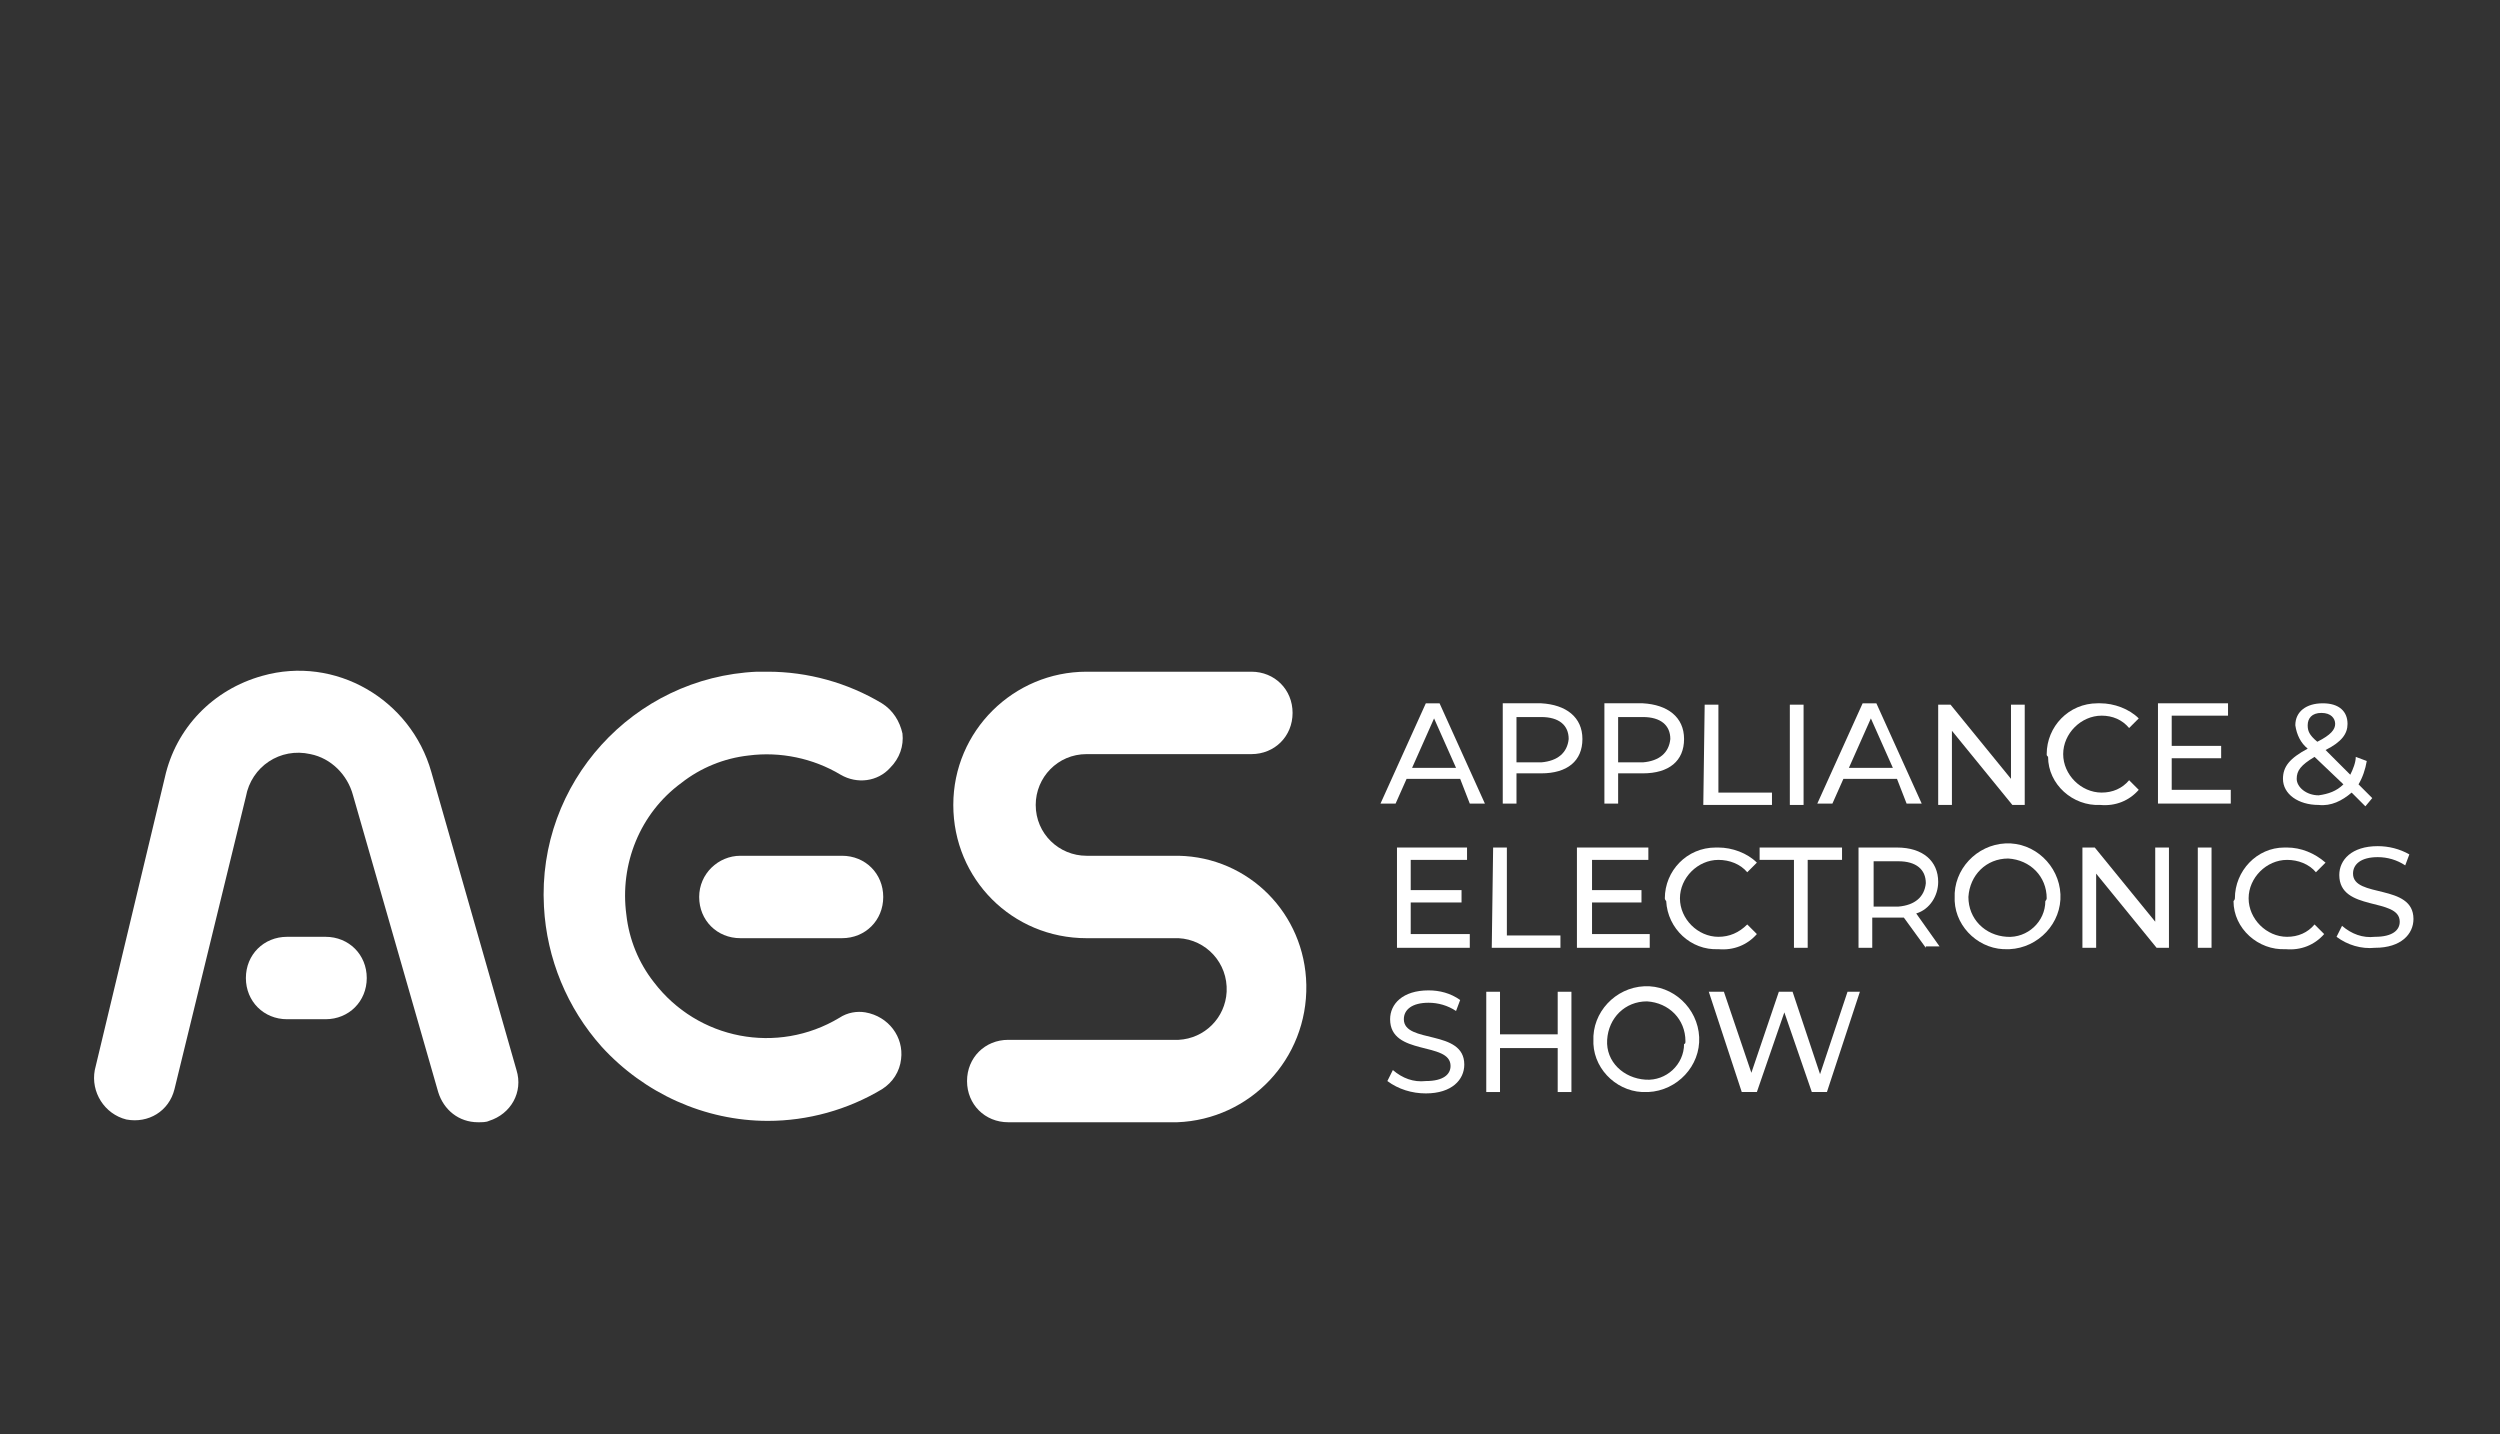 <?xml version="1.0" encoding="utf-8"?>
<!-- Generator: Adobe Illustrator 27.0.0, SVG Export Plug-In . SVG Version: 6.00 Build 0)  -->
<svg version="1.1" id="图层_1" xmlns="http://www.w3.org/2000/svg" xmlns:xlink="http://www.w3.org/1999/xlink" x="0px" y="0px"
	 viewBox="0 0 182 104.4" style="enable-background:new 0 0 182 104.4;" xml:space="preserve">
<rect x="0" y="0" width="182" height="104.4" fill="#333333" stroke="none"/>
<style type="text/css">
	.st0{fill:#FFFFFF;}
</style>
<path class="st0" d="M64.2,51.2c-2.5-1.5-5.4-2.3-8.3-2.3h-0.8c-9,0.4-16,8.1-15.5,17.1c0.2,3.8,1.7,7.4,4.2,10.2
	c3.1,3.4,7.5,5.4,12.1,5.4c2.9,0,5.8-0.8,8.3-2.3c0.8-0.5,1.3-1.3,1.4-2.2c0.2-1.6-0.9-3.1-2.6-3.4c-0.6-0.1-1.3,0-1.9,0.4
	c-4.5,2.7-10.3,1.6-13.5-2.6c-1.1-1.4-1.8-3.1-2-4.9c-0.5-3.7,1-7.4,4-9.6c1.4-1.1,3.1-1.8,4.9-2c2.3-0.3,4.7,0.2,6.7,1.4
	c1.2,0.7,2.7,0.5,3.6-0.5c0.7-0.7,1-1.6,0.9-2.5C65.5,52.5,65,51.7,64.2,51.2z"/>
<path class="st0" d="M50.9,65.3c0,1.7,1.3,3,3,3h7.4c1.7,0,3-1.3,3-3s-1.3-3-3-3h-7.4C52.3,62.3,50.9,63.6,50.9,65.3z"/>
<path class="st0" d="M23.7,68.2h-2.8c-1.7,0-3,1.3-3,3s1.3,3,3,3h2.8c1.7,0,3-1.3,3-3S25.4,68.2,23.7,68.2z"/>
<path class="st0" d="M85.8,62.3h-6.7c-2,0-3.7-1.6-3.7-3.7c0-2,1.6-3.7,3.7-3.7h12c1.7,0,3-1.3,3-3s-1.3-3-3-3h-12
	c-5.3,0-9.7,4.3-9.7,9.7s4.3,9.7,9.7,9.7l0,0h6.7c2,0.1,3.6,1.8,3.5,3.9c-0.1,1.9-1.6,3.4-3.5,3.5H73.4c-1.7,0-3,1.3-3,3s1.3,3,3,3
	h12.3c5.3-0.2,9.5-4.6,9.4-10C95,66.5,90.9,62.4,85.8,62.3z"/>
<path class="st0" d="M31.4,56.2c-1.5-5.3-7-8.5-12.3-7c-3.6,1-6.3,3.8-7.1,7.4L6.9,77.9c-0.3,1.6,0.7,3.2,2.3,3.6
	c1.6,0.3,3.1-0.6,3.5-2.2L17.9,58c0.4-2.2,2.5-3.6,4.7-3.1c1.5,0.3,2.7,1.5,3.1,3l6.2,21.6c0.4,1.3,1.5,2.2,2.9,2.2
	c0.3,0,0.6,0,0.8-0.1c1.6-0.5,2.5-2.1,2-3.7L31.4,56.2z"/>
<path class="st0" d="M106.3,56.7h-3.9l-0.8,1.8h-1.1l3.3-7.3h1l3.3,7.3h-1.1L106.3,56.7z M106,55.9l-1.6-3.6l-1.6,3.6H106z"/>
<path class="st0" d="M115.2,53.8c0,1.6-1.1,2.5-3,2.5h-1.8v2.2h-1v-7.3h2.8C114,51.3,115.2,52.2,115.2,53.8z M114.2,53.8
	c0-1-0.7-1.6-2-1.6h-1.8v3.3h1.8C113.4,55.4,114.1,54.8,114.2,53.8L114.2,53.8z"/>
<path class="st0" d="M122.6,53.8c0,1.6-1.1,2.5-3,2.5h-1.8v2.2h-1v-7.3h2.8C121.4,51.3,122.6,52.2,122.6,53.8z M121.6,53.8
	c0-1-0.7-1.6-2-1.6h-1.8v3.3h1.8C120.8,55.4,121.5,54.8,121.6,53.8L121.6,53.8z"/>
<path class="st0" d="M124.1,51.3h1v6.4h3.9v0.9h-5L124.1,51.3z"/>
<path class="st0" d="M130.3,51.3h1v7.3h-1V51.3z"/>
<path class="st0" d="M138.1,56.7h-3.9l-0.8,1.8h-1.1l3.3-7.3h1l3.3,7.3h-1.1L138.1,56.7z M137.8,55.9l-1.6-3.6l-1.6,3.6H137.8z"/>
<path class="st0" d="M147.4,51.3v7.3h-0.9l-4.4-5.4v5.4h-1v-7.3h0.9l4.4,5.4v-5.4H147.4z"/>
<path class="st0" d="M149,54.9c0-2,1.6-3.7,3.7-3.7c0.1,0,0.1,0,0.2,0c1,0,2.1,0.4,2.8,1.1L155,53c-0.5-0.6-1.2-0.9-2-0.9
	c-1.5,0-2.8,1.3-2.8,2.8s1.3,2.8,2.8,2.8c0,0,0,0,0,0c0.8,0,1.5-0.3,2-0.9l0.7,0.7c-0.7,0.8-1.7,1.2-2.8,1.1c-2,0.1-3.8-1.5-3.8-3.5
	C149,55,149,55,149,54.9z"/>
<path class="st0" d="M162.4,57.6v0.9h-5.3v-7.3h5.1v0.9h-4.1v2.2h3.6v0.9h-3.6v2.3H162.4z"/>
<path class="st0" d="M172.2,58.7l-1-1c-0.7,0.6-1.5,1-2.4,0.9c-1.5,0-2.6-0.8-2.6-1.9c0-0.9,0.5-1.5,1.8-2.2c-0.5-0.4-0.8-1-0.9-1.7
	c0-1,0.8-1.6,2-1.6s1.8,0.6,1.8,1.5c0,0.7-0.4,1.3-1.6,1.9l1.8,1.8c0.2-0.4,0.4-0.9,0.4-1.3l0.8,0.3c-0.1,0.6-0.3,1.2-0.6,1.7l1,1
	L172.2,58.7z M170.6,57.1l-2.1-2c-1,0.6-1.3,1-1.3,1.6s0.7,1.2,1.6,1.2C169.5,57.8,170.1,57.6,170.6,57.1z M168,52.8
	c0,0.4,0.1,0.7,0.7,1.2c1-0.5,1.3-0.9,1.3-1.3s-0.3-0.8-1-0.8S168,52.3,168,52.8z"/>
<path class="st0" d="M107,68.1V69h-5.3v-7.3h5.1v0.9h-4.1v2.2h3.7v0.9h-3.7v2.3H107z"/>
<path class="st0" d="M108.7,61.7h1v6.4h3.9V69h-5L108.7,61.7z"/>
<path class="st0" d="M120.1,68.1V69h-5.3v-7.3h5.2v0.9h-4.1v2.2h3.6v0.9h-3.6v2.3H120.1z"/>
<path class="st0" d="M121.2,65.4c0-2,1.6-3.7,3.7-3.7c0.1,0,0.1,0,0.2,0c1,0,2.1,0.4,2.8,1.1l-0.7,0.7c-0.5-0.6-1.3-0.9-2.1-0.9
	c-1.5,0-2.8,1.3-2.8,2.8c0,1.5,1.3,2.8,2.8,2.8c0.8,0,1.5-0.3,2.1-0.9l0.7,0.7c-0.7,0.8-1.7,1.2-2.8,1.1c-2,0.1-3.7-1.5-3.8-3.5
	C121.2,65.5,121.2,65.4,121.2,65.4z"/>
<path class="st0" d="M130.6,62.6h-2.5v-0.9h6v0.9h-2.5V69h-1V62.6z"/>
<path class="st0" d="M140.2,69l-1.6-2.2h-0.5h-1.8V69h-1v-7.3h2.8c1.9,0,3,1,3,2.5c0,1-0.6,2-1.6,2.3l1.7,2.4H140.2z M140.2,64.3
	c0-1-0.7-1.6-2-1.6h-1.8v3.3h1.8C139.4,65.9,140.1,65.3,140.2,64.3L140.2,64.3z"/>
<path class="st0" d="M142.3,65.4c-0.1-2.1,1.6-3.9,3.7-4c2.1-0.1,3.9,1.6,4,3.7c0.1,2.1-1.6,3.9-3.7,4c0,0-0.1,0-0.1,0
	c-2,0.1-3.8-1.5-3.9-3.5C142.3,65.5,142.3,65.4,142.3,65.4z M149,65.4c0-1.6-1.2-2.8-2.8-2.9c-1.6,0-2.8,1.2-2.9,2.8
	c0,1.6,1.2,2.8,2.8,2.9c0,0,0,0,0,0c1.5,0.1,2.8-1.1,2.8-2.6C149,65.5,149,65.4,149,65.4L149,65.4z"/>
<path class="st0" d="M157.9,61.7V69H157l-4.4-5.4V69h-1v-7.3h0.9l4.4,5.4v-5.4H157.9z"/>
<path class="st0" d="M160,61.7h1V69h-1V61.7z"/>
<path class="st0" d="M162.7,65.4c0-2,1.6-3.7,3.6-3.7c0.1,0,0.1,0,0.2,0c1,0,2,0.4,2.8,1.1l-0.7,0.7c-0.5-0.6-1.3-0.9-2.1-0.9
	c-1.5,0-2.8,1.3-2.8,2.8c0,1.5,1.3,2.8,2.8,2.8c0.8,0,1.5-0.3,2-0.9l0.7,0.7c-0.7,0.8-1.7,1.2-2.8,1.1c-2,0.1-3.8-1.5-3.8-3.5
	C162.7,65.5,162.7,65.4,162.7,65.4z"/>
<path class="st0" d="M170.1,68.2l0.4-0.8c0.7,0.6,1.5,0.9,2.4,0.8c1.3,0,1.8-0.5,1.8-1.1c0-1.8-4.4-0.7-4.4-3.4
	c0-1.1,0.9-2.1,2.8-2.1c0.8,0,1.6,0.2,2.3,0.6l-0.3,0.8c-0.6-0.4-1.3-0.6-2-0.6c-1.2,0-1.8,0.5-1.8,1.2c0,1.8,4.4,0.7,4.4,3.3
	c0,1.1-0.9,2.1-2.8,2.1C171.9,69.1,170.9,68.8,170.1,68.2z"/>
<path class="st0" d="M101,78.7l0.4-0.8c0.7,0.6,1.5,0.9,2.4,0.8c1.3,0,1.8-0.5,1.8-1.1c0-1.8-4.4-0.7-4.4-3.4c0-1.1,0.9-2.1,2.8-2.1
	c0.8,0,1.6,0.2,2.3,0.7l-0.3,0.8c-0.6-0.4-1.3-0.6-2-0.6c-1.2,0-1.8,0.5-1.8,1.2c0,1.8,4.4,0.7,4.4,3.3c0,1.1-0.9,2.1-2.8,2.1
	C102.8,79.6,101.8,79.3,101,78.7z"/>
<path class="st0" d="M114.4,72.2v7.3h-1v-3.2h-4.2v3.2h-1v-7.3h1v3.1h4.2v-3.1H114.4z"/>
<path class="st0" d="M116,75.8c-0.1-2.1,1.6-3.9,3.7-4c2.1-0.1,3.9,1.6,4,3.7s-1.6,3.9-3.7,4c0,0-0.1,0-0.1,0
	c-2,0.1-3.8-1.5-3.9-3.5C116,76,116,75.9,116,75.8z M122.7,75.8c0-1.6-1.2-2.8-2.8-2.9c-1.6,0-2.8,1.2-2.9,2.8s1.2,2.8,2.8,2.9
	c0,0,0,0,0,0c1.5,0.1,2.8-1.1,2.8-2.6C122.7,76,122.7,75.9,122.7,75.8z"/>
<path class="st0" d="M135.4,72.2l-2.4,7.3h-1.1l-2-5.8l-2,5.8h-1.1l-2.4-7.3h1.1l2,5.9l2-5.9h1l2,6l2-6H135.4z"/>
</svg>
